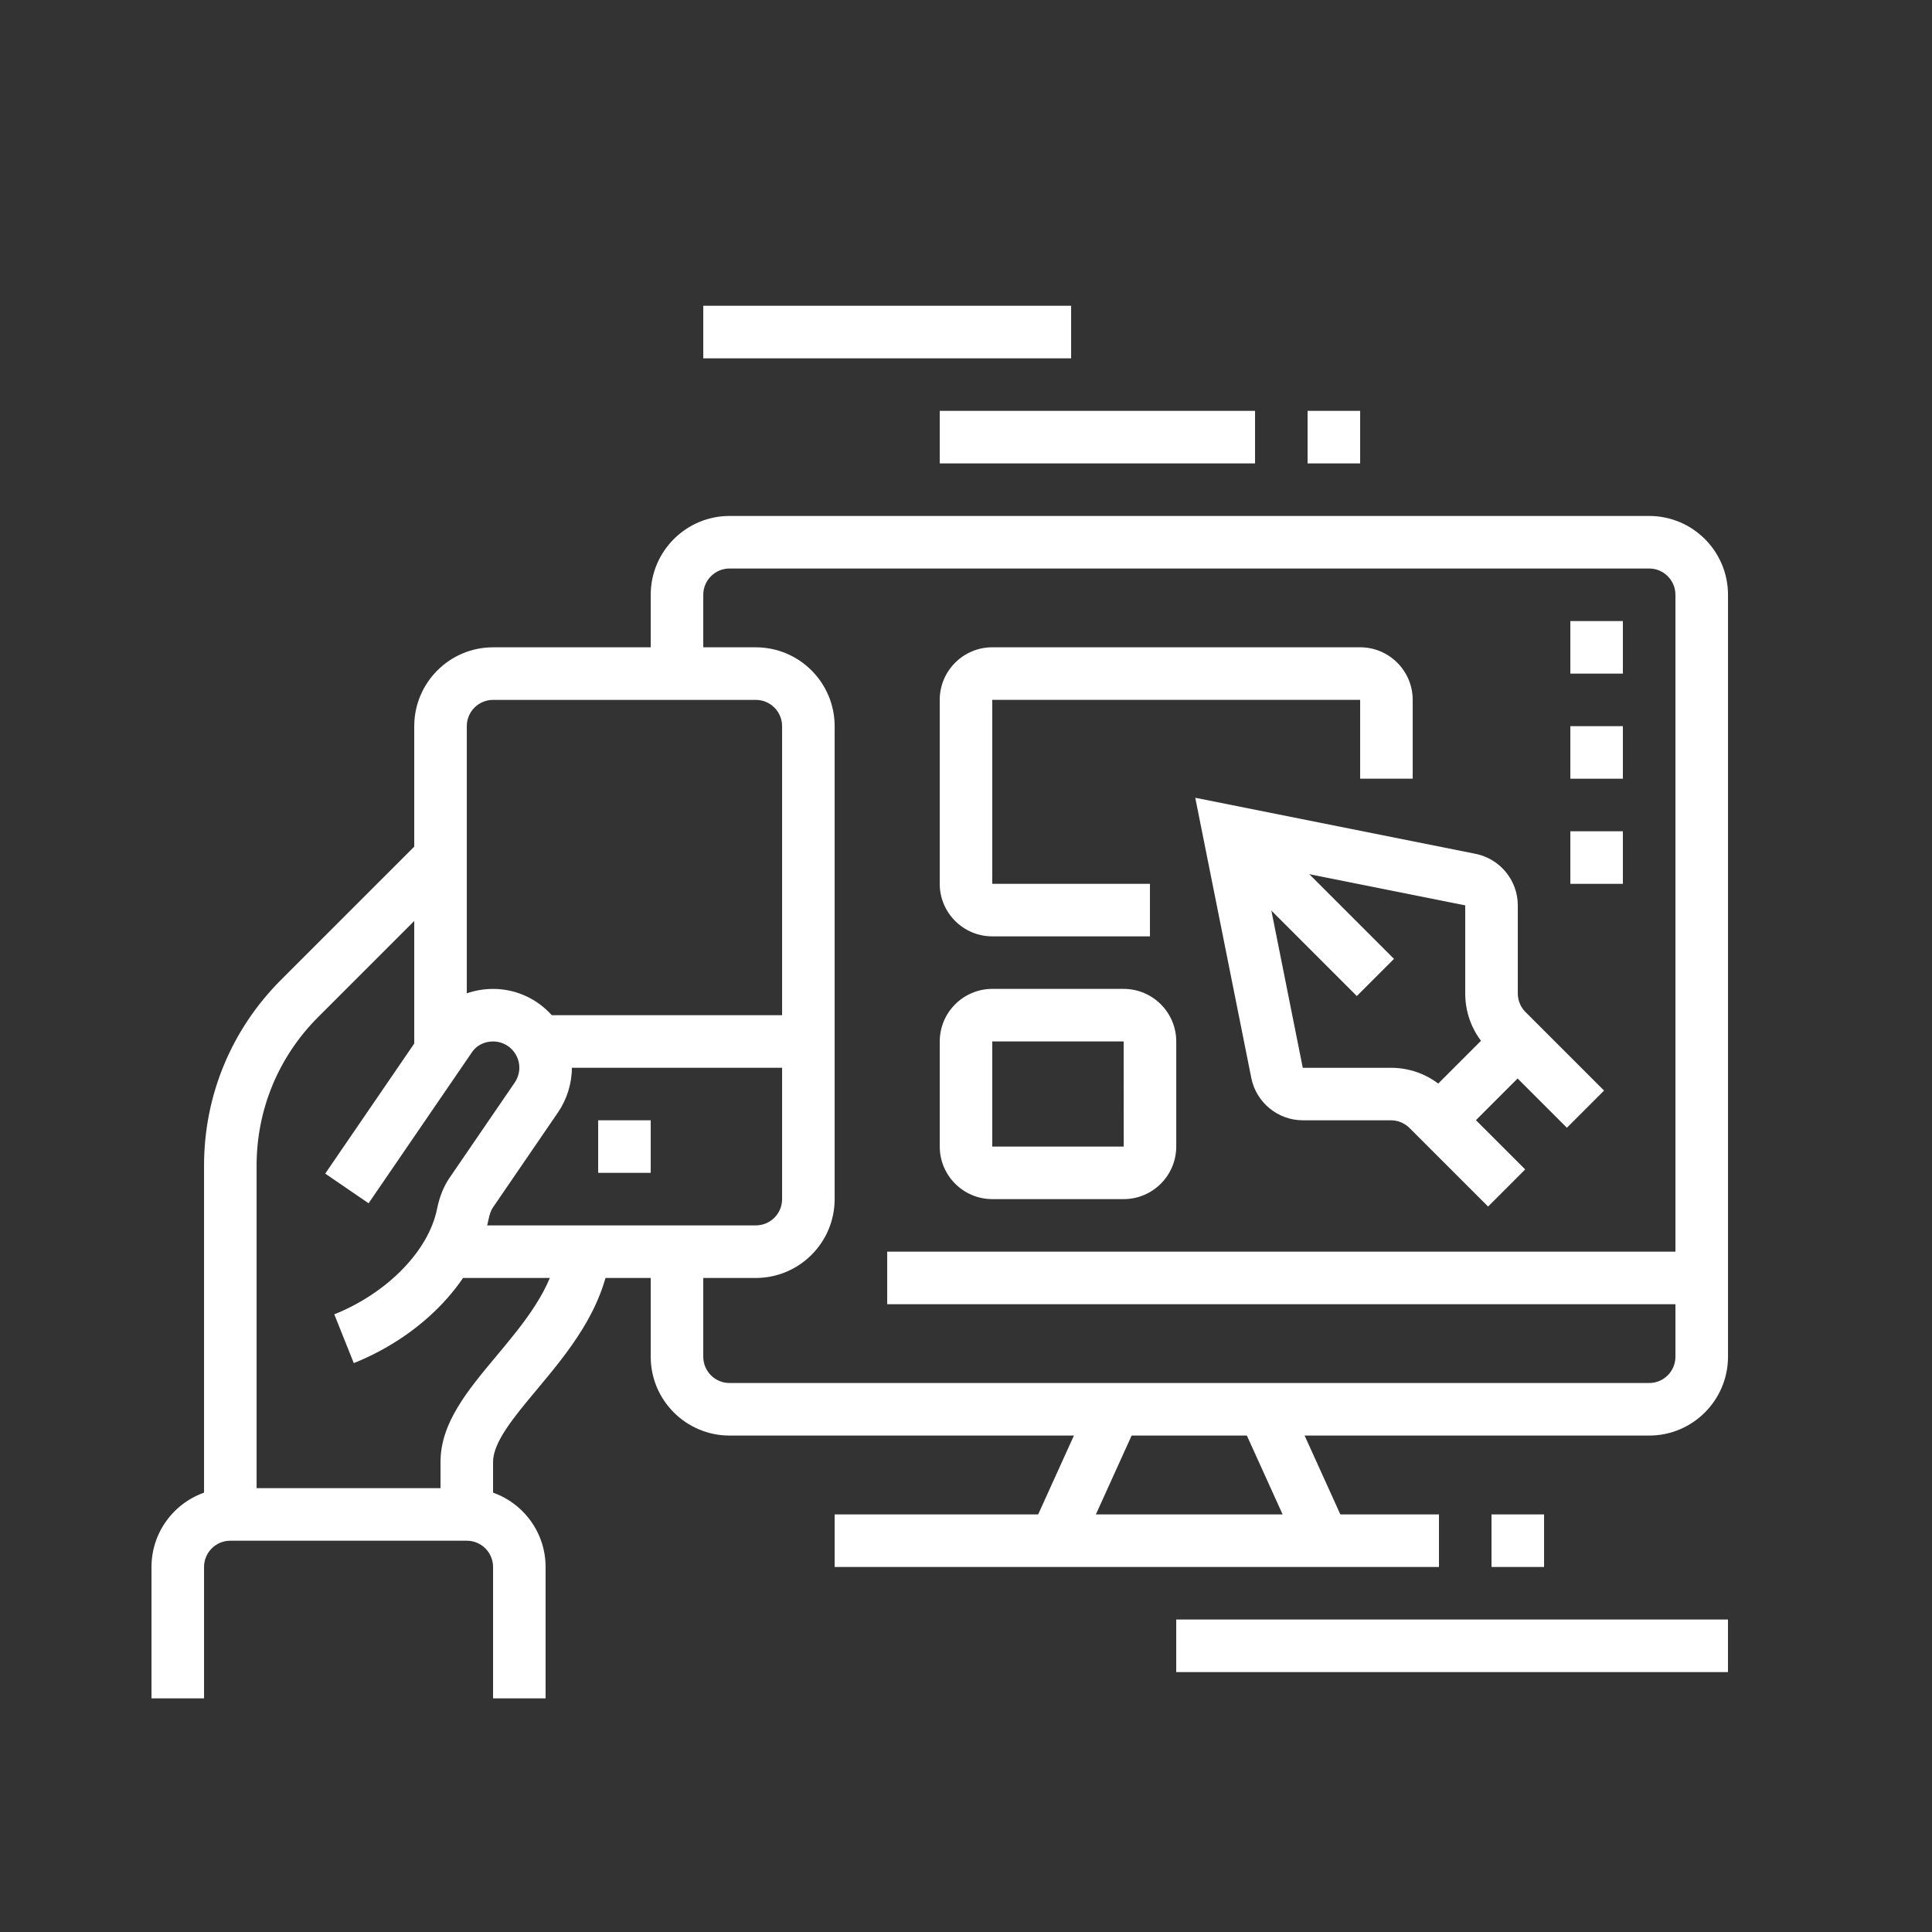 <?xml version="1.0" encoding="utf-8"?>
<!-- Generator: Adobe Illustrator 16.0.0, SVG Export Plug-In . SVG Version: 6.00 Build 0)  -->
<!DOCTYPE svg PUBLIC "-//W3C//DTD SVG 1.1//EN" "http://www.w3.org/Graphics/SVG/1.1/DTD/svg11.dtd">
<svg version="1.1" id="Calque_1" xmlns="http://www.w3.org/2000/svg" xmlns:xlink="http://www.w3.org/1999/xlink" x="0px" y="0px"
	 width="85px" height="85px" viewBox="0 0 85 85" enable-background="new 0 0 85 85" xml:space="preserve">
<rect x="0" y="0" width="85" height="85" fill="#333333" stroke="none"/>
<g>
	<path fill="#FFFFFF" d="M44.813-44.439H-8.363c-3.187,0-5.78-2.594-5.78-5.781V-96.46c0-3.619,1.729-5.78,4.624-5.78h54.332
		c3.188,0,5.779,2.593,5.779,5.78v46.239C50.592-47.033,48-44.439,44.813-44.439z M-9.519-99.928c-0.572,0-2.312,0-2.312,3.468
		v46.239c0,1.912,1.556,3.469,3.468,3.469h53.176c1.912,0,3.469-1.557,3.469-3.469V-96.46c0-1.912-1.557-3.468-3.469-3.468H-9.519z"
		/>
	<rect x="37.877" y="-68.716" fill="#FFFFFF" width="6.936" height="2.312"/>
	<rect x="37.877" y="-64.092" fill="#FFFFFF" width="6.936" height="2.313"/>
	<rect x="-8.363" y="-51.376" fill="#FFFFFF" width="19.652" height="2.312"/>
	<rect x="13.601" y="-51.376" fill="#FFFFFF" width="2.312" height="2.312"/>
	<path fill="#FFFFFF" d="M8.977-50.221H6.665v-2.311c0-0.639-0.519-1.157-1.156-1.157h-8.092c-0.639,0-1.156,0.519-1.156,1.157
		v2.311h-2.312v-2.311c0-1.913,1.555-3.469,3.467-3.469h8.092c1.913,0,3.468,1.556,3.468,3.469V-50.221z"/>
	<path fill="#FFFFFF" d="M0.885-72.184h-8.092c-1.274,0-2.312-1.038-2.312-2.313v-11.56c0-1.275,1.037-2.313,2.312-2.313h11.56
		c1.273,0,2.313,1.038,2.313,2.313v5.78H4.353v-5.78h-11.56v11.56h8.092V-72.184z"/>
	<rect x="4.353" y="-77.964" fill="#FFFFFF" width="2.313" height="2.312"/>
	<rect x="29.785" y="-80.276" fill="#FFFFFF" width="2.312" height="2.312"/>
	<path fill="#FFFFFF" d="M43.656-72.184H33.252v-2.313h10.404v-11.56h-11.56v3.467h-2.312v-3.467c0-1.275,1.037-2.313,2.312-2.313
		h11.56c1.273,0,2.313,1.038,2.313,2.313v11.56C45.969-73.222,44.93-72.184,43.656-72.184z"/>
	<path fill="#FFFFFF" d="M12.445-73.976h-2.312v-12.08c0-1.275,1.037-2.313,2.312-2.313h11.56c1.272,0,2.312,1.038,2.312,2.313
		v10.576h-2.312v-10.576h-11.56V-73.976z"/>
	<polygon fill="#FFFFFF" points="44.813,-97.616 42.5,-97.616 42.5,-95.304 44.813,-95.304 44.813,-97.616 	"/>
	<polygon fill="#FFFFFF" points="40.188,-97.616 37.877,-97.616 37.877,-95.304 40.188,-95.304 40.188,-97.616 	"/>
	<polygon fill="#FFFFFF" points="35.564,-97.616 33.252,-97.616 33.252,-95.304 35.564,-95.304 35.564,-97.616 	"/>
	<rect x="12.445" y="-106.864" fill="#FFFFFF" width="16.184" height="2.312"/>
	<rect x="6.665" y="-106.864" fill="#FFFFFF" width="2.312" height="2.312"/>
	<rect x="-9.519" y="-60.624" fill="#FFFFFF" width="4.624" height="2.312"/>
	
		<rect x="-8.262" y="-67.11" transform="matrix(0.835 0.551 -0.551 0.835 -37.328 -7.585)" fill="#FFFFFF" width="4.459" height="2.313"/>
	<rect x="-12.987" y="-92.992" fill="#FFFFFF" width="62.424" height="2.312"/>
	<path fill="#FFFFFF" d="M11.693-58.313c-0.488,0-0.95-0.203-1.267-0.561l-6.717-6.714c-0.308-0.272-0.512-0.733-0.512-1.222
		s0.204-0.95,0.561-1.268l13.996-14c0.542-0.614,1.857-0.663,2.489,0.049l6.717,6.715c0.308,0.271,0.513,0.732,0.513,1.221
		s-0.205,0.951-0.563,1.268l-13.995,14C12.644-58.516,12.182-58.313,11.693-58.313z M11.291-60.469
		c-0.019,0.019-0.037,0.037-0.055,0.059L11.291-60.469z M12.073-60.492l0.033,0.033C12.097-60.471,12.085-60.48,12.073-60.492z
		 M5.755-66.807l5.94,5.937l13.219-13.223l-5.939-5.938L5.755-66.807z M5.375-66.43l-0.031,0.033
		C5.355-66.404,5.366-66.416,5.375-66.43z M5.294-67.267l0.058,0.057C5.335-67.23,5.316-67.25,5.294-67.267z M25.316-73.689
		c0.018,0.02,0.037,0.038,0.058,0.056L25.316-73.689z M25.326-74.504c-0.012,0.009-0.023,0.021-0.033,0.033L25.326-74.504z
		 M18.563-80.442c0.009,0.011,0.02,0.022,0.033,0.033L18.563-80.442z M19.434-80.491l-0.057,0.058
		C19.396-80.451,19.416-80.469,19.434-80.491z"/>
	
		<rect x="6.709" y="-69.544" transform="matrix(0.707 0.707 -0.707 0.707 -45.676 -26.492)" fill="#FFFFFF" width="4.869" height="2.312"/>
	
		<rect x="20.303" y="-72.938" transform="matrix(0.707 0.707 -0.707 0.707 -44.318 -36.505)" fill="#FFFFFF" width="3.259" height="2.312"/>
	
		<rect x="15.055" y="-78.25" transform="matrix(0.707 0.707 -0.707 0.707 -49.645 -34.333)" fill="#FFFFFF" width="3.132" height="2.312"/>
	<path fill="#FFFFFF" d="M27.612-53.688c-1.235,0-2.396-0.48-3.269-1.354c-2.34-2.339-6.618-10.176-6.797-10.508l1.686-0.918
		l0.906-1.683c0.877,0.474,8.625,4.673,10.604,6.652c0.87,0.869,1.375,1.999,1.424,3.181c0.049,1.236-0.406,2.398-1.284,3.275
		C30.01-54.169,28.849-53.688,27.612-53.688z M20.24-65.461c1.514,2.684,4.25,7.295,5.738,8.783c0.873,0.875,2.395,0.875,3.27,0
		c0.532-0.532,0.625-1.135,0.607-1.546c-0.024-0.601-0.29-1.183-0.748-1.641C27.843-61.129,23.035-63.912,20.24-65.461z"/>
</g>
<g>
	<path fill="#FFFFFF" d="M118.796-42.127H65.62c-3.187,0-5.78-2.594-5.78-5.781v-3.467h64.735v3.467
		C124.575-44.721,121.983-42.127,118.796-42.127z M62.152-49.065v1.156c0,1.912,1.556,3.469,3.468,3.469h53.176
		c1.912,0,3.468-1.557,3.468-3.469v-1.156H62.152z"/>
	<rect x="73.71" y="-95.304" fill="#FFFFFF" width="36.996" height="2.313"/>
	<path fill="#FFFFFF" d="M65.62-50.219h-2.312v-38.149c0-3.187,2.593-5.78,5.779-5.78h1.156v2.312h-1.156
		c-1.912,0-3.468,1.556-3.468,3.468V-50.219z"/>
	<polygon fill="#FFFFFF" points="77.18,-39.817 74.868,-39.817 74.868,-37.504 77.18,-37.504 77.18,-39.817 	"/>
	<polygon fill="#FFFFFF" points="72.557,-39.817 70.244,-39.817 70.244,-37.504 72.557,-37.504 72.557,-39.817 	"/>
	<polygon fill="#FFFFFF" points="67.932,-39.817 65.62,-39.817 65.62,-37.504 67.932,-37.504 67.932,-39.817 	"/>
	<polygon fill="#FFFFFF" points="107.235,-99.928 104.924,-99.928 104.924,-97.616 107.235,-97.616 107.235,-99.928 	"/>
	<polygon fill="#FFFFFF" points="102.612,-99.928 100.3,-99.928 100.3,-97.616 102.612,-97.616 102.612,-99.928 	"/>
	<polygon fill="#FFFFFF" points="97.988,-99.928 95.676,-99.928 95.676,-97.616 97.988,-97.616 97.988,-99.928 	"/>
	<rect x="67.932" y="-71.028" fill="#FFFFFF" width="2.313" height="5.779"/>
	<rect x="67.932" y="-62.936" fill="#FFFFFF" width="2.313" height="2.313"/>
	<rect x="114.172" y="-76.808" fill="#FFFFFF" width="2.312" height="5.78"/>
	<rect x="114.172" y="-68.715" fill="#FFFFFF" width="2.312" height="2.311"/>
	<rect x="109.548" y="-56" fill="#FFFFFF" width="2.313" height="2.313"/>
	<path fill="#FFFFFF" d="M111.86-58.313h-2.313v-43.927h-34.68v38.147h-2.312v-38.147c0-1.274,1.037-2.312,2.312-2.312h34.68
		c1.273,0,2.313,1.038,2.313,2.312V-58.313z"/>
	<rect x="72.557" y="-61.78" fill="#FFFFFF" width="2.312" height="2.313"/>
	<rect x="72.557" y="-57.157" fill="#FFFFFF" width="2.312" height="2.313"/>
	<rect x="100.3" y="-90.68" fill="#FFFFFF" width="6.936" height="2.312"/>
	<rect x="100.3" y="-86.056" fill="#FFFFFF" width="6.936" height="2.312"/>
	<rect x="77.18" y="-77.964" fill="#FFFFFF" width="30.056" height="2.311"/>
	<rect x="77.18" y="-68.715" fill="#FFFFFF" width="18.496" height="2.311"/>
	<rect x="80.648" y="-73.34" fill="#FFFFFF" width="2.312" height="2.313"/>
	<rect x="85.271" y="-73.34" fill="#FFFFFF" width="10.404" height="2.313"/>
	<rect x="91.053" y="-62.936" fill="#FFFFFF" width="16.183" height="2.313"/>
	<path fill="#FFFFFF" d="M95.676-80.276H79.492c-1.275,0-2.313-1.037-2.313-2.312v-5.78c0-1.274,1.037-2.312,2.313-2.312h16.184
		c1.273,0,2.313,1.038,2.313,2.312v5.78C97.988-81.313,96.949-80.276,95.676-80.276z M79.492-88.368v5.78h16.187l-0.003-5.78H79.492
		z"/>
	<path fill="#FFFFFF" d="M104.924-66.405H100.3c-1.274,0-2.312-1.037-2.312-2.311v-2.313c0-1.275,1.037-2.313,2.312-2.313h4.624
		c1.273,0,2.312,1.037,2.312,2.313v2.313C107.235-67.442,106.197-66.405,104.924-66.405z M100.3-71.028v2.313h4.627l-0.003-2.313
		H100.3z"/>
	<path fill="#FFFFFF" d="M121.108-50.219h-2.313v-39.305c0-1.913-1.556-3.468-3.468-3.468h-1.156v-2.313h1.156
		c3.187,0,5.78,2.593,5.78,5.78V-50.219z"/>
</g>
<g>
	<rect x="-168.318" y="96.809" fill="#FFFFFF" width="15.563" height="2.312"/>
	<rect x="-167.776" y="101.432" fill="#FFFFFF" width="2.306" height="2.313"/>
	<path fill="#FFFFFF" d="M-188.59,115.303h-2.312v-5.712c-0.149-1.294-1.149-9.999-1.149-11.475c0-3.136,0.202-6.417,2.619-9.03
		l8.127-8.127l1.634,1.635l-8.095,8.096c-1.819,1.967-1.974,4.638-1.974,7.427c0,1.159,0.824,8.532,1.142,11.274l0.008,0.133
		V115.303z"/>
	<path fill="#FFFFFF" d="M-172.395,108.387l-0.002-2.312l17.336-0.019c0.474,0,0.812-0.083,0.957-0.232
		c0.142-0.145,0.212-0.461,0.201-0.894V69.064h2.312V104.9c0.027,1.063-0.261,1.926-0.856,2.537c-0.601,0.617-1.479,0.93-2.612,0.93
		L-172.395,108.387z"/>
	<path fill="#FFFFFF" d="M-179.335,67.909l-2.313-0.002l0.003-6.937c0-1.91,1.557-3.467,3.468-3.467h15.025v2.313h-15.025
		c-0.637,0-1.156,0.518-1.156,1.156L-179.335,67.909z"/>
	<path fill="#FFFFFF" d="M-177.076,116.559l-1.095-2.037c2.892-1.557,4.617-4.928,4.617-7.29c0-0.505-0.059-1.007-0.174-1.493
		l-0.106-0.444l4.614-8.079c0.199-0.318,0.289-0.639,0.289-0.966c0-0.956-0.775-1.733-1.733-1.733c-0.56,0-1.088,0.271-1.413,0.729
		l-0.045-0.033c-0.464,0.748-1.75,2.555-5.331,7.584c-0.438,0.607-1.139,0.969-1.881,0.969c-1.272,0-2.312-1.038-2.312-2.313
		l-0.003-24.295h2.313l0.002,24.295c0.005-0.007,5.274-7.408,5.369-7.543c0.762-1.069,1.995-1.705,3.301-1.705
		c2.232,0,4.047,1.815,4.047,4.046c0,0.765-0.214,1.51-0.622,2.155l-4.143,7.258c0.094,0.516,0.14,1.041,0.14,1.569
		C-171.242,110.76-173.749,114.768-177.076,116.559z"/>
	<path fill="#FFFFFF" d="M-171.718,81.78c-0.705,0-1.48-0.321-1.977-0.816l-2.651-2.651h-14.55c-1.911,0-3.467-1.557-3.467-3.469
		v-4.623c0-1.913,1.556-3.469,3.467-3.469h18.496c1.913,0,3.469,1.556,3.469,3.469v8.773
		C-168.931,80.608-170.103,81.78-171.718,81.78z M-190.896,69.064c-0.639,0-1.155,0.518-1.155,1.156v4.623
		c0,0.639,0.517,1.156,1.155,1.156h15.508l3.328,3.329c0.066,0.067,0.256,0.138,0.342,0.139c0.235,0,0.476-0.056,0.476-0.474v-8.773
		c0-0.639-0.519-1.156-1.157-1.156H-190.896z"/>
	<path fill="#FFFFFF" d="M-161.607,74.844c-1.565,0-2.701-1.132-2.701-2.693v-19.27c0-1.913,1.556-3.469,3.469-3.469h18.496
		c1.912,0,3.467,1.556,3.467,3.469v13.875c0,1.91-1.554,3.465-3.465,3.465h-14.452l-2.661,3.547
		C-159.961,74.441-160.766,74.844-161.607,74.844z M-160.839,51.725c-0.639,0-1.156,0.518-1.156,1.156v19.27
		c0,0.353,0.19,0.382,0.389,0.382c0.119,0,0.229-0.056,0.306-0.155l3.352-4.469h15.608c0.637,0,1.153-0.518,1.153-1.152V52.881
		c0-0.639-0.518-1.156-1.155-1.156H-160.839z"/>
	<rect x="-158.528" y="78.313" fill="#FFFFFF" width="2.312" height="11.56"/>
	<rect x="-158.528" y="92.184" fill="#FFFFFF" width="2.312" height="2.313"/>
	<rect x="-189.74" y="71.376" fill="#FFFFFF" width="11.561" height="2.312"/>
	<rect x="-175.868" y="71.376" fill="#FFFFFF" width="2.312" height="2.312"/>
	<path fill="#FFFFFF" d="M-153.903,65.596c-1.275,0-2.313-1.037-2.313-2.312v-6.937c0-1.273,1.038-2.312,2.313-2.312
		c0.422,0,0.837,0.116,1.198,0.334l5.771,3.465c0.692,0.417,1.122,1.177,1.122,1.981c0,0.807-0.431,1.566-1.124,1.983l-5.782,3.469
		C-153.075,65.483-153.486,65.596-153.903,65.596z M-153.899,56.351l-0.004,6.934l5.778-3.467L-153.899,56.351z"/>
	<g>
		<polygon fill="#FFFFFF" points="-142.343,100.275 -144.656,100.275 -144.656,102.588 -142.343,102.588 -142.343,100.275 		"/>
		<polygon fill="#FFFFFF" points="-137.719,102.588 -140.032,102.588 -140.032,104.9 -137.719,104.9 -137.719,102.588 		"/>
		<polygon fill="#FFFFFF" points="-135.408,107.212 -137.719,107.212 -137.719,109.523 -135.408,109.523 -135.408,107.212 		"/>
		<polygon fill="#FFFFFF" points="-142.343,114.148 -144.656,114.148 -144.656,116.461 -142.343,116.461 -142.343,114.148 		"/>
		<polygon fill="#FFFFFF" points="-146.968,111.836 -149.28,111.836 -149.28,114.148 -146.968,114.148 -146.968,111.836 		"/>
		<polygon fill="#FFFFFF" points="-137.719,111.836 -140.032,111.836 -140.032,114.148 -137.719,114.148 -137.719,111.836 		"/>
		<polygon fill="#FFFFFF" points="-146.968,102.588 -149.28,102.588 -149.28,104.9 -146.968,104.9 -146.968,102.588 		"/>
	</g>
	<g>
		<polygon fill="#FFFFFF" points="-179.335,48.256 -181.648,48.256 -181.648,50.568 -179.335,50.568 -179.335,48.256 		"/>
		<polygon fill="#FFFFFF" points="-174.711,50.568 -177.023,50.568 -177.023,52.881 -174.711,52.881 -174.711,50.568 		"/>
		<polygon fill="#FFFFFF" points="-186.271,55.191 -188.583,55.191 -188.583,57.504 -186.271,57.504 -186.271,55.191 		"/>
		<polygon fill="#FFFFFF" points="-183.959,59.816 -186.271,59.816 -186.271,62.128 -183.959,62.128 -183.959,59.816 		"/>
		<polygon fill="#FFFFFF" points="-183.959,50.568 -186.271,50.568 -186.271,52.881 -183.959,52.881 -183.959,50.568 		"/>
	</g>
	<g>
		<polygon fill="#FFFFFF" points="-194.363,80.624 -196.676,80.624 -196.676,82.936 -194.363,82.936 -194.363,80.624 		"/>
		<polygon fill="#FFFFFF" points="-189.74,82.936 -192.051,82.936 -192.051,85.248 -189.74,85.248 -189.74,82.936 		"/>
		<polygon fill="#FFFFFF" points="-201.299,87.561 -203.611,87.561 -203.611,89.872 -201.299,89.872 -201.299,87.561 		"/>
		<polygon fill="#FFFFFF" points="-194.363,94.496 -196.676,94.496 -196.676,96.809 -194.363,96.809 -194.363,94.496 		"/>
		<polygon fill="#FFFFFF" points="-198.988,92.184 -201.299,92.184 -201.299,94.496 -198.988,94.496 -198.988,92.184 		"/>
		<polygon fill="#FFFFFF" points="-198.988,82.936 -201.299,82.936 -201.299,85.248 -198.988,85.248 -198.988,82.936 		"/>
	</g>
</g>
<g>
	<path fill="#FFFFFF" d="M189.434-40.972H167.47c-3.826,0-6.936-3.113-6.936-6.938v-39.303c0-3.825,3.109-6.936,6.936-6.936h47.974
		c4.004,0,7.514,3.24,7.514,6.936v8.092h-2.312v-8.092c0-2.646-2.748-4.624-5.202-4.624H167.47c-2.551,0-4.624,2.073-4.624,4.624
		v39.303c0,2.551,2.073,4.625,4.624,4.625h21.964V-40.972z"/>
	<rect x="191.745" y="-43.284" fill="#FFFFFF" width="2.308" height="2.313"/>
	<rect x="161.69" y="-84.9" fill="#FFFFFF" width="60.111" height="2.312"/>
	<polygon fill="#FFFFFF" points="180.186,-71.029 172.094,-71.029 172.094,-73.34 177.874,-73.34 177.874,-77.964 169.782,-77.964 
		169.782,-71.029 167.47,-71.029 167.47,-80.277 180.186,-80.277 	"/>
	<rect x="182.497" y="-80.277" fill="#FFFFFF" width="4.625" height="2.313"/>
	<rect x="182.497" y="-75.652" fill="#FFFFFF" width="6.937" height="2.312"/>
	<rect x="182.497" y="-68.716" fill="#FFFFFF" width="4.625" height="2.311"/>
	<rect x="182.497" y="-64.093" fill="#FFFFFF" width="6.937" height="2.313"/>
	<rect x="182.497" y="-57.157" fill="#FFFFFF" width="4.625" height="2.313"/>
	<rect x="182.497" y="-52.532" fill="#FFFFFF" width="6.937" height="2.313"/>
	<polygon fill="#FFFFFF" points="207.93,-89.525 205.617,-89.525 205.617,-87.212 207.93,-87.212 207.93,-89.525 	"/>
	<polygon fill="#FFFFFF" points="212.554,-89.525 210.242,-89.525 210.242,-87.212 212.554,-87.212 212.554,-89.525 	"/>
	<polygon fill="#FFFFFF" points="217.177,-89.525 214.865,-89.525 214.865,-87.212 217.177,-87.212 217.177,-89.525 	"/>
	<path fill="#FFFFFF" d="M210.242-40.972c-8.287,0-15.028-6.742-15.028-15.029c0-8.285,6.741-15.028,15.028-15.028
		c8.285,0,15.027,6.743,15.027,15.028C225.27-47.714,218.527-40.972,210.242-40.972z M210.242-68.716
		c-7.013,0-12.717,5.704-12.717,12.715s5.704,12.717,12.717,12.717c7.01,0,12.715-5.705,12.715-12.717
		S217.252-68.716,210.242-68.716z"/>
	<polygon fill="#FFFFFF" points="180.186,-59.468 172.094,-59.468 172.094,-61.78 177.874,-61.78 177.874,-66.405 169.782,-66.405 
		169.782,-59.468 167.47,-59.468 167.47,-68.716 180.186,-68.716 	"/>
	<polygon fill="#FFFFFF" points="180.186,-47.909 172.094,-47.909 172.094,-50.22 177.874,-50.22 177.874,-54.845 169.782,-54.845 
		169.782,-47.909 167.47,-47.909 167.47,-57.157 180.186,-57.157 	"/>
	<path fill="#FFFFFF" d="M224.113-65.249h-4.696v-2.311h4.696c0.638,0,1.156-0.519,1.156-1.156v-4.624
		c0-0.639-0.519-1.156-1.156-1.156h-28.899c-0.639,0-1.156,0.518-1.156,1.156v4.624c0,0.638,0.518,1.156,1.156,1.156h1.156v2.311
		h-1.156c-1.913,0-3.469-1.555-3.469-3.467v-4.624c0-1.912,1.556-3.468,3.469-3.468h28.899c1.913,0,3.469,1.556,3.469,3.468v4.624
		C227.582-66.804,226.026-65.249,224.113-65.249z"/>
	<path fill="#FFFFFF" d="M225.848-32.88c-1.237,0-2.389-0.555-3.161-1.521l-6.882-8.602l1.806-1.443l6.883,8.602
		c0.329,0.414,0.824,0.652,1.354,0.652c0.954,0,1.734-0.777,1.734-1.734c0-0.398-0.132-0.773-0.38-1.084l-6.958-8.693l1.806-1.445
		l6.959,8.695c0.57,0.715,0.885,1.611,0.885,2.527C229.894-34.696,228.078-32.88,225.848-32.88z"/>
	<path fill="#FFFFFF" d="M217.503-48.55l-1.614-1.654c1.575-1.537,2.445-3.596,2.445-5.797h2.312
		C220.646-53.171,219.527-50.524,217.503-48.55z"/>
	<path fill="#FFFFFF" d="M202.15-56.001h-2.313c0-4.045,2.374-7.754,6.048-9.449l0.968,2.1
		C203.994-62.032,202.15-59.147,202.15-56.001z"/>
	<path fill="#FFFFFF" d="M218.014-58.263c-0.155-0.529-0.366-1.049-0.629-1.541l2.042-1.086c0.336,0.631,0.606,1.299,0.806,1.98
		L218.014-58.263z"/>
</g>
<g>
	<path fill="#FFFFFF" d="M15.565,59.971l-0.858-2.146c2.332-0.934,4.148-2.794,4.519-4.628c0.112-0.55,0.294-1.001,0.553-1.379
		l2.863-4.184c0.132-0.191,0.207-0.431,0.207-0.657c0-0.639-0.518-1.157-1.156-1.157c-0.377,0-0.719,0.17-0.915,0.454l-4.562,6.665
		l-1.908-1.305l4.563-6.666c0.627-0.914,1.681-1.46,2.821-1.46c1.912,0,3.468,1.556,3.468,3.469c0,0.691-0.217,1.389-0.611,1.964
		l-2.863,4.184c-0.083,0.12-0.146,0.293-0.194,0.531C20.966,56.262,18.639,58.74,15.565,59.971z"/>
	<path fill="#FFFFFF" d="M33.253,56.225h-13.52v-2.313h13.52c0.638,0,1.156-0.518,1.156-1.155V31.948
		c0-0.638-0.518-1.156-1.156-1.156h-11.56c-0.639,0-1.156,0.519-1.156,1.156v14.322h-2.312V31.948c0-1.913,1.556-3.469,3.468-3.469
		h11.56c1.912,0,3.468,1.556,3.468,3.469v20.808C36.721,54.668,35.165,56.225,33.253,56.225z"/>
	<polygon fill="#FFFFFF" points="28.629,49.288 26.317,49.288 26.317,51.6 28.629,51.6 28.629,49.288 	"/>
	<rect x="23.692" y="44.664" fill="#FFFFFF" width="11.873" height="2.313"/>
	<path fill="#FFFFFF" d="M11.289,66.628H8.977V51.285c0-3.088,1.202-5.99,3.385-8.174l6.201-6.2l1.635,1.634l-6.201,6.201
		c-1.746,1.747-2.708,4.069-2.708,6.539V66.628z"/>
	<path fill="#FFFFFF" d="M21.693,66.628h-2.312v-2.312c0-1.712,1.192-3.141,2.454-4.651c1.218-1.459,2.477-2.969,2.725-4.755
		l2.29,0.315c-0.336,2.444-1.878,4.291-3.24,5.922c-0.986,1.181-1.917,2.296-1.917,3.169V66.628z"/>
	<path fill="#FFFFFF" d="M24.005,74.72h-2.312v-5.78c0-0.637-0.518-1.155-1.156-1.155H10.133c-0.639,0-1.156,0.519-1.156,1.155v5.78
		H6.665v-5.78c0-1.912,1.555-3.468,3.468-3.468h10.403c1.913,0,3.468,1.556,3.468,3.468V74.72z"/>
	
		<rect x="52.725" y="38.638" transform="matrix(0.707 0.707 -0.707 0.707 44.927 -28.851)" fill="#FFFFFF" width="9.114" height="2.313"/>
	<path fill="#FFFFFF" d="M65.47,53.083l-3.457-3.456c-0.215-0.216-0.515-0.339-0.817-0.339h-3.877c-1.096,0-2.049-0.781-2.266-1.857
		l-2.466-12.332l12.331,2.466c1.078,0.216,1.859,1.169,1.859,2.267v3.876c0,0.304,0.122,0.602,0.338,0.817l3.457,3.456l-1.635,1.635
		l-3.457-3.456c-0.655-0.655-1.016-1.526-1.016-2.452v-3.876l-8.931-1.786l1.784,8.932h3.877c0.926,0,1.798,0.361,2.451,1.015
		l3.457,3.457L65.47,53.083z"/>
	
		<rect x="63.887" y="45.102" transform="matrix(0.707 0.707 -0.707 0.707 52.676 -32.064)" fill="#FFFFFF" width="2.312" height="4.905"/>
	<path fill="#FFFFFF" d="M72.557,63.159h-40.46c-1.912,0-3.468-1.555-3.468-3.468v-4.624h2.312v4.624
		c0,0.639,0.517,1.156,1.156,1.156h40.46c0.638,0,1.155-0.518,1.155-1.156V26.168c0-0.638-0.518-1.156-1.155-1.156h-40.46
		c-0.639,0-1.156,0.519-1.156,1.156v3.468h-2.312v-3.468c0-1.913,1.556-3.468,3.468-3.468h40.46c1.912,0,3.468,1.555,3.468,3.468
		v33.523C76.024,61.604,74.469,63.159,72.557,63.159z"/>
	<rect x="36.721" y="66.628" fill="#FFFFFF" width="26.588" height="2.312"/>
	<rect x="51.749" y="71.252" fill="#FFFFFF" width="24.275" height="2.313"/>
	<rect x="65.62" y="66.628" fill="#FFFFFF" width="2.313" height="2.312"/>
	
		<rect x="53.751" y="63.737" transform="matrix(0.413 0.911 -0.911 0.413 92.533 -13.741)" fill="#FFFFFF" width="6.345" height="2.313"/>
	
		<rect x="46.574" y="61.721" transform="matrix(0.911 0.413 -0.413 0.911 31.04 -13.915)" fill="#FFFFFF" width="2.312" height="6.346"/>
	<rect x="39.033" y="55.067" fill="#FFFFFF" width="35.836" height="2.313"/>
	<rect x="57.528" y="18.076" fill="#FFFFFF" width="2.313" height="2.312"/>
	<rect x="41.345" y="18.076" fill="#FFFFFF" width="13.872" height="2.312"/>
	<rect x="30.941" y="13.452" fill="#FFFFFF" width="16.184" height="2.313"/>
	<path fill="#FFFFFF" d="M50.593,41.196h-6.937c-1.274,0-2.312-1.038-2.312-2.312v-8.093c0-1.274,1.038-2.313,2.312-2.313h16.185
		c1.273,0,2.312,1.038,2.312,2.313v3.468h-2.312v-3.468H43.656v8.093h6.937V41.196z"/>
	<path fill="#FFFFFF" d="M49.437,52.756h-5.78c-1.274,0-2.312-1.037-2.312-2.312v-4.625c0-1.274,1.038-2.312,2.312-2.312h5.78
		c1.273,0,2.313,1.037,2.313,2.312v4.625C51.749,51.719,50.71,52.756,49.437,52.756z M43.656,45.819v4.625h5.783l-0.003-4.625
		H43.656z"/>
	<polygon fill="#FFFFFF" points="71.4,27.324 69.089,27.324 69.089,29.636 71.4,29.636 71.4,27.324 	"/>
	<polygon fill="#FFFFFF" points="71.4,31.948 69.089,31.948 69.089,34.26 71.4,34.26 71.4,31.948 	"/>
	<polygon fill="#FFFFFF" points="71.4,36.572 69.089,36.572 69.089,38.885 71.4,38.885 71.4,36.572 	"/>
</g>
<g>
	<path fill="#FFFFFF" d="M182.593,187.164c-0.375,0-0.748-0.092-1.08-0.268l-43.925-23.119c-0.763-0.4-1.235-1.184-1.235-2.047
		c0-0.838,0.456-1.613,1.19-2.021l6.156-3.42l1.122,2.021l-6.155,3.42l43.927,23.121l20.807-11.559l-14.201-7.477l1.076-2.045
		l14.203,7.475c0.762,0.4,1.234,1.184,1.234,2.045c0,0.84-0.455,1.613-1.188,2.021l-20.813,11.561
		C183.374,187.063,182.985,187.164,182.593,187.164z"/>
	
		<rect x="183.412" y="161.351" transform="matrix(0.486 0.874 -0.874 0.486 247.491 -71.542)" fill="#FFFFFF" width="2.311" height="26.568"/>
	<path fill="#FFFFFF" d="M182.593,191.787c-1.121,0-2.236-0.273-3.227-0.793l-40.54-21.338c-1.521-0.801-2.47-2.369-2.471-4.088
		l-0.003-3.836l2.312-0.002l0.004,3.836c0.001,0.859,0.475,1.645,1.234,2.045l40.54,21.336c1.35,0.709,3.061,0.689,4.393-0.051
		l17.971-9.984c0.367-0.203,0.594-0.59,0.594-1.01v-4.611h2.313v4.611c0,1.258-0.684,2.42-1.783,3.029l-17.973,9.986
		C184.931,191.486,183.767,191.787,182.593,191.787z"/>
	<path fill="#FFFFFF" d="M175.655,165.199c-0.389,0-0.773-0.1-1.115-0.287l-31.22-17.346c-0.734-0.409-1.188-1.182-1.188-2.02
		c0-0.768,0.38-1.484,1.016-1.915l16.229-10.433c0.709-0.455,1.652-0.482,2.38-0.073l31.207,17.338
		c0.734,0.41,1.188,1.183,1.188,2.02c0,0.79-0.396,1.518-1.063,1.945l-16.184,10.405
		C176.53,165.074,176.101,165.199,175.655,165.199z M160.631,135.145l-16.208,10.417l31.232,17.327l16.184-10.404L160.631,135.145z"
		/>
	<path fill="#FFFFFF" d="M177.968,173.291c-0.389,0-0.775-0.098-1.115-0.287l-7.315-4.063l1.123-2.021l7.312,4.063l16.18-10.406
		l-2.602-1.447l1.121-2.02l2.605,1.446c0.734,0.41,1.188,1.184,1.188,2.021c0,0.789-0.396,1.518-1.063,1.945l-16.184,10.402
		C178.843,173.166,178.411,173.291,177.968,173.291z"/>
	
		<rect x="161.37" y="134.964" transform="matrix(0.541 0.841 -0.841 0.541 197.232 -69.733)" fill="#FFFFFF" width="2.311" height="21.864"/>
	
		<rect x="165.899" y="142.378" transform="matrix(0.541 0.841 -0.841 0.541 201.235 -72.49)" fill="#FFFFFF" width="2.311" height="11.616"/>
	
		<rect x="170.047" y="144.287" transform="matrix(0.541 0.841 -0.841 0.541 205.27 -74.815)" fill="#FFFFFF" width="2.311" height="12.869"/>
	
		<rect x="172.727" y="149.775" transform="matrix(0.541 0.841 -0.841 0.541 209.478 -75.464)" fill="#FFFFFF" width="2.312" height="8.854"/>
	
		<rect x="177.993" y="150.775" transform="matrix(0.541 0.841 -0.841 0.541 213.339 -79.072)" fill="#FFFFFF" width="2.313" height="10.488"/>
	<polygon fill="#FFFFFF" points="158.316,142.08 156.004,142.08 156.004,144.392 158.316,144.392 158.316,142.08 	"/>
	<polygon fill="#FFFFFF" points="153.692,145.547 151.38,145.547 151.38,147.859 153.692,147.859 153.692,145.547 	"/>
	<polygon fill="#FFFFFF" points="162.939,138.611 160.629,138.611 160.629,140.924 162.939,140.924 162.939,138.611 	"/>
	<path fill="#FFFFFF" d="M162.939,168.668c-0.398,0-0.787-0.107-1.185-0.33l-20.747-11.522c-0.733-0.41-1.188-1.184-1.188-2.02
		c0-0.769,0.381-1.485,1.018-1.916l2.753-1.771l1.251,1.944l-2.73,1.755l20.768,11.51l3.881-2.418l1.252,1.943l-3.822,2.457
		C163.817,168.541,163.385,168.668,162.939,168.668z"/>
	<polygon fill="#FFFFFF" points="190.685,175.604 188.372,175.604 188.372,177.916 190.685,177.916 190.685,175.604 	"/>
	<rect x="142.133" y="174.447" fill="#FFFFFF" width="2.312" height="10.404"/>
	<rect x="142.133" y="187.164" fill="#FFFFFF" width="2.312" height="2.313"/>
	<rect x="153.692" y="182.539" fill="#FFFFFF" width="2.312" height="9.248"/>
	<rect x="137.508" y="138.611" fill="#FFFFFF" width="2.313" height="8.092"/>
	<rect x="137.508" y="133.988" fill="#FFFFFF" width="2.313" height="2.311"/>
	<rect x="145.6" y="129.363" fill="#FFFFFF" width="2.313" height="8.093"/>
	<rect x="198.776" y="152.483" fill="#FFFFFF" width="2.311" height="2.313"/>
	<rect x="198.776" y="139.768" fill="#FFFFFF" width="2.311" height="10.404"/>
	<rect x="190.685" y="129.363" fill="#FFFFFF" width="2.311" height="10.404"/>
	<rect x="176.812" y="136.299" fill="#FFFFFF" width="2.313" height="2.313"/>
	<rect x="176.812" y="129.363" fill="#FFFFFF" width="2.313" height="4.625"/>
</g>
<g>
	<path fill="#FFFFFF" d="M224.123,92.658h-15.814c-1.868,0-3.389-1.52-3.389-3.389V57.642c0-1.87,1.521-3.39,3.389-3.39h15.814
		c1.868,0,3.389,1.52,3.389,3.39v12.425h-2.259V57.642c0-0.624-0.507-1.13-1.13-1.13h-15.814c-0.625,0-1.13,0.506-1.13,1.13V89.27
		c0,0.623,0.505,1.129,1.13,1.129h15.814c0.623,0,1.13-0.506,1.13-1.129V76.844h2.259V89.27
		C227.512,91.139,225.991,92.658,224.123,92.658z"/>
	<rect x="225.253" y="72.326" fill="#FFFFFF" width="2.259" height="2.258"/>
	<path fill="#FFFFFF" d="M225.641,92.299l-1.011-2.02l4.507-2.254c0.348-0.195,0.635-0.635,0.635-1.016v-27.11
		c0-0.381-0.287-0.819-0.683-1.041l-4.452-2.224l1.011-2.021l4.499,2.25c1.163,0.651,1.884,1.832,1.884,3.036v27.11
		c0,1.203-0.721,2.385-1.836,3.012L225.641,92.299z"/>
	<rect x="206.049" y="84.752" fill="#FFFFFF" width="20.333" height="2.258"/>
	<rect x="206.049" y="58.771" fill="#FFFFFF" width="16.944" height="2.259"/>
	<rect x="177.811" y="87.01" fill="#FFFFFF" width="24.85" height="2.26"/>
	<rect x="173.291" y="71.195" fill="#FFFFFF" width="32.758" height="2.26"/>
	<rect x="177.811" y="26.013" fill="#FFFFFF" width="2.259" height="5.648"/>
	<rect x="177.811" y="36.179" fill="#FFFFFF" width="2.259" height="5.648"/>
	<rect x="181.198" y="32.79" fill="#FFFFFF" width="5.648" height="2.259"/>
	<rect x="171.032" y="32.79" fill="#FFFFFF" width="5.648" height="2.259"/>
	
		<rect x="193.735" y="83.056" transform="matrix(0.421 0.907 -0.907 0.421 191.005 -130.939)" fill="#FFFFFF" width="8.719" height="2.26"/>
	
		<rect x="186.894" y="79.826" transform="matrix(0.907 0.421 -0.421 0.907 52.903 -71.322)" fill="#FFFFFF" width="2.26" height="8.719"/>
	
		<rect x="181.675" y="79.513" transform="matrix(0.847 0.532 -0.532 0.847 72.752 -84.317)" fill="#FFFFFF" width="2.259" height="9.344"/>
	<path fill="#FFFFFF" d="M192.279,46.357c-0.598-1.029-0.914-2.205-0.914-3.401c0-3.737,3.04-6.777,6.777-6.777v2.259
		c-2.492,0-4.518,2.026-4.518,4.519c0,0.799,0.21,1.581,0.607,2.267L192.279,46.357z"/>
	<path fill="#FFFFFF" d="M206.049,81.363h-28.238c-3.114,0-5.648-2.535-5.648-5.648v-25.98c0-3.115,2.534-5.648,5.648-5.648h30.498
		c3.114,0,5.647,2.533,5.647,5.648v5.647h-2.259v-5.647c0-1.869-1.52-3.39-3.389-3.39h-30.498c-1.869,0-3.39,1.521-3.39,3.39v25.98
		c0,1.867,1.521,3.389,3.39,3.389h28.238V81.363z"/>
	<path fill="#FFFFFF" d="M219.604,51.993h-6.777v-2.259h6.777c3.114,0,5.648-2.535,5.648-5.648c0-3.114-2.534-5.648-5.648-5.648
		c-0.396,0-0.763,0.037-1.127,0.111l-1.098,0.222l-0.233-1.094c-0.881-4.14-4.598-7.145-8.838-7.145
		c-4.982,0-9.036,4.054-9.036,9.037c0,0.646,0.067,1.292,0.204,1.92l-2.209,0.477c-0.169-0.784-0.255-1.59-0.255-2.397
		c0-6.228,5.067-11.296,11.296-11.296c4.948,0,9.327,3.275,10.783,7.922c0.169-0.01,0.339-0.015,0.513-0.015
		c4.359,0,7.907,3.548,7.907,7.907S223.964,51.993,219.604,51.993z"/>
	<path fill="#FFFFFF" d="M175.64,80.93l-5.215-2.174c-1.69-0.705-2.781-2.342-2.781-4.172V50.863c0-1.83,1.091-3.467,2.781-4.172
		l5.215-2.172l0.869,2.084l-5.215,2.173c-0.846,0.354-1.391,1.171-1.391,2.087v23.721c0,0.916,0.545,1.734,1.391,2.088l5.215,2.172
		L175.64,80.93z"/>
</g>
</svg>
